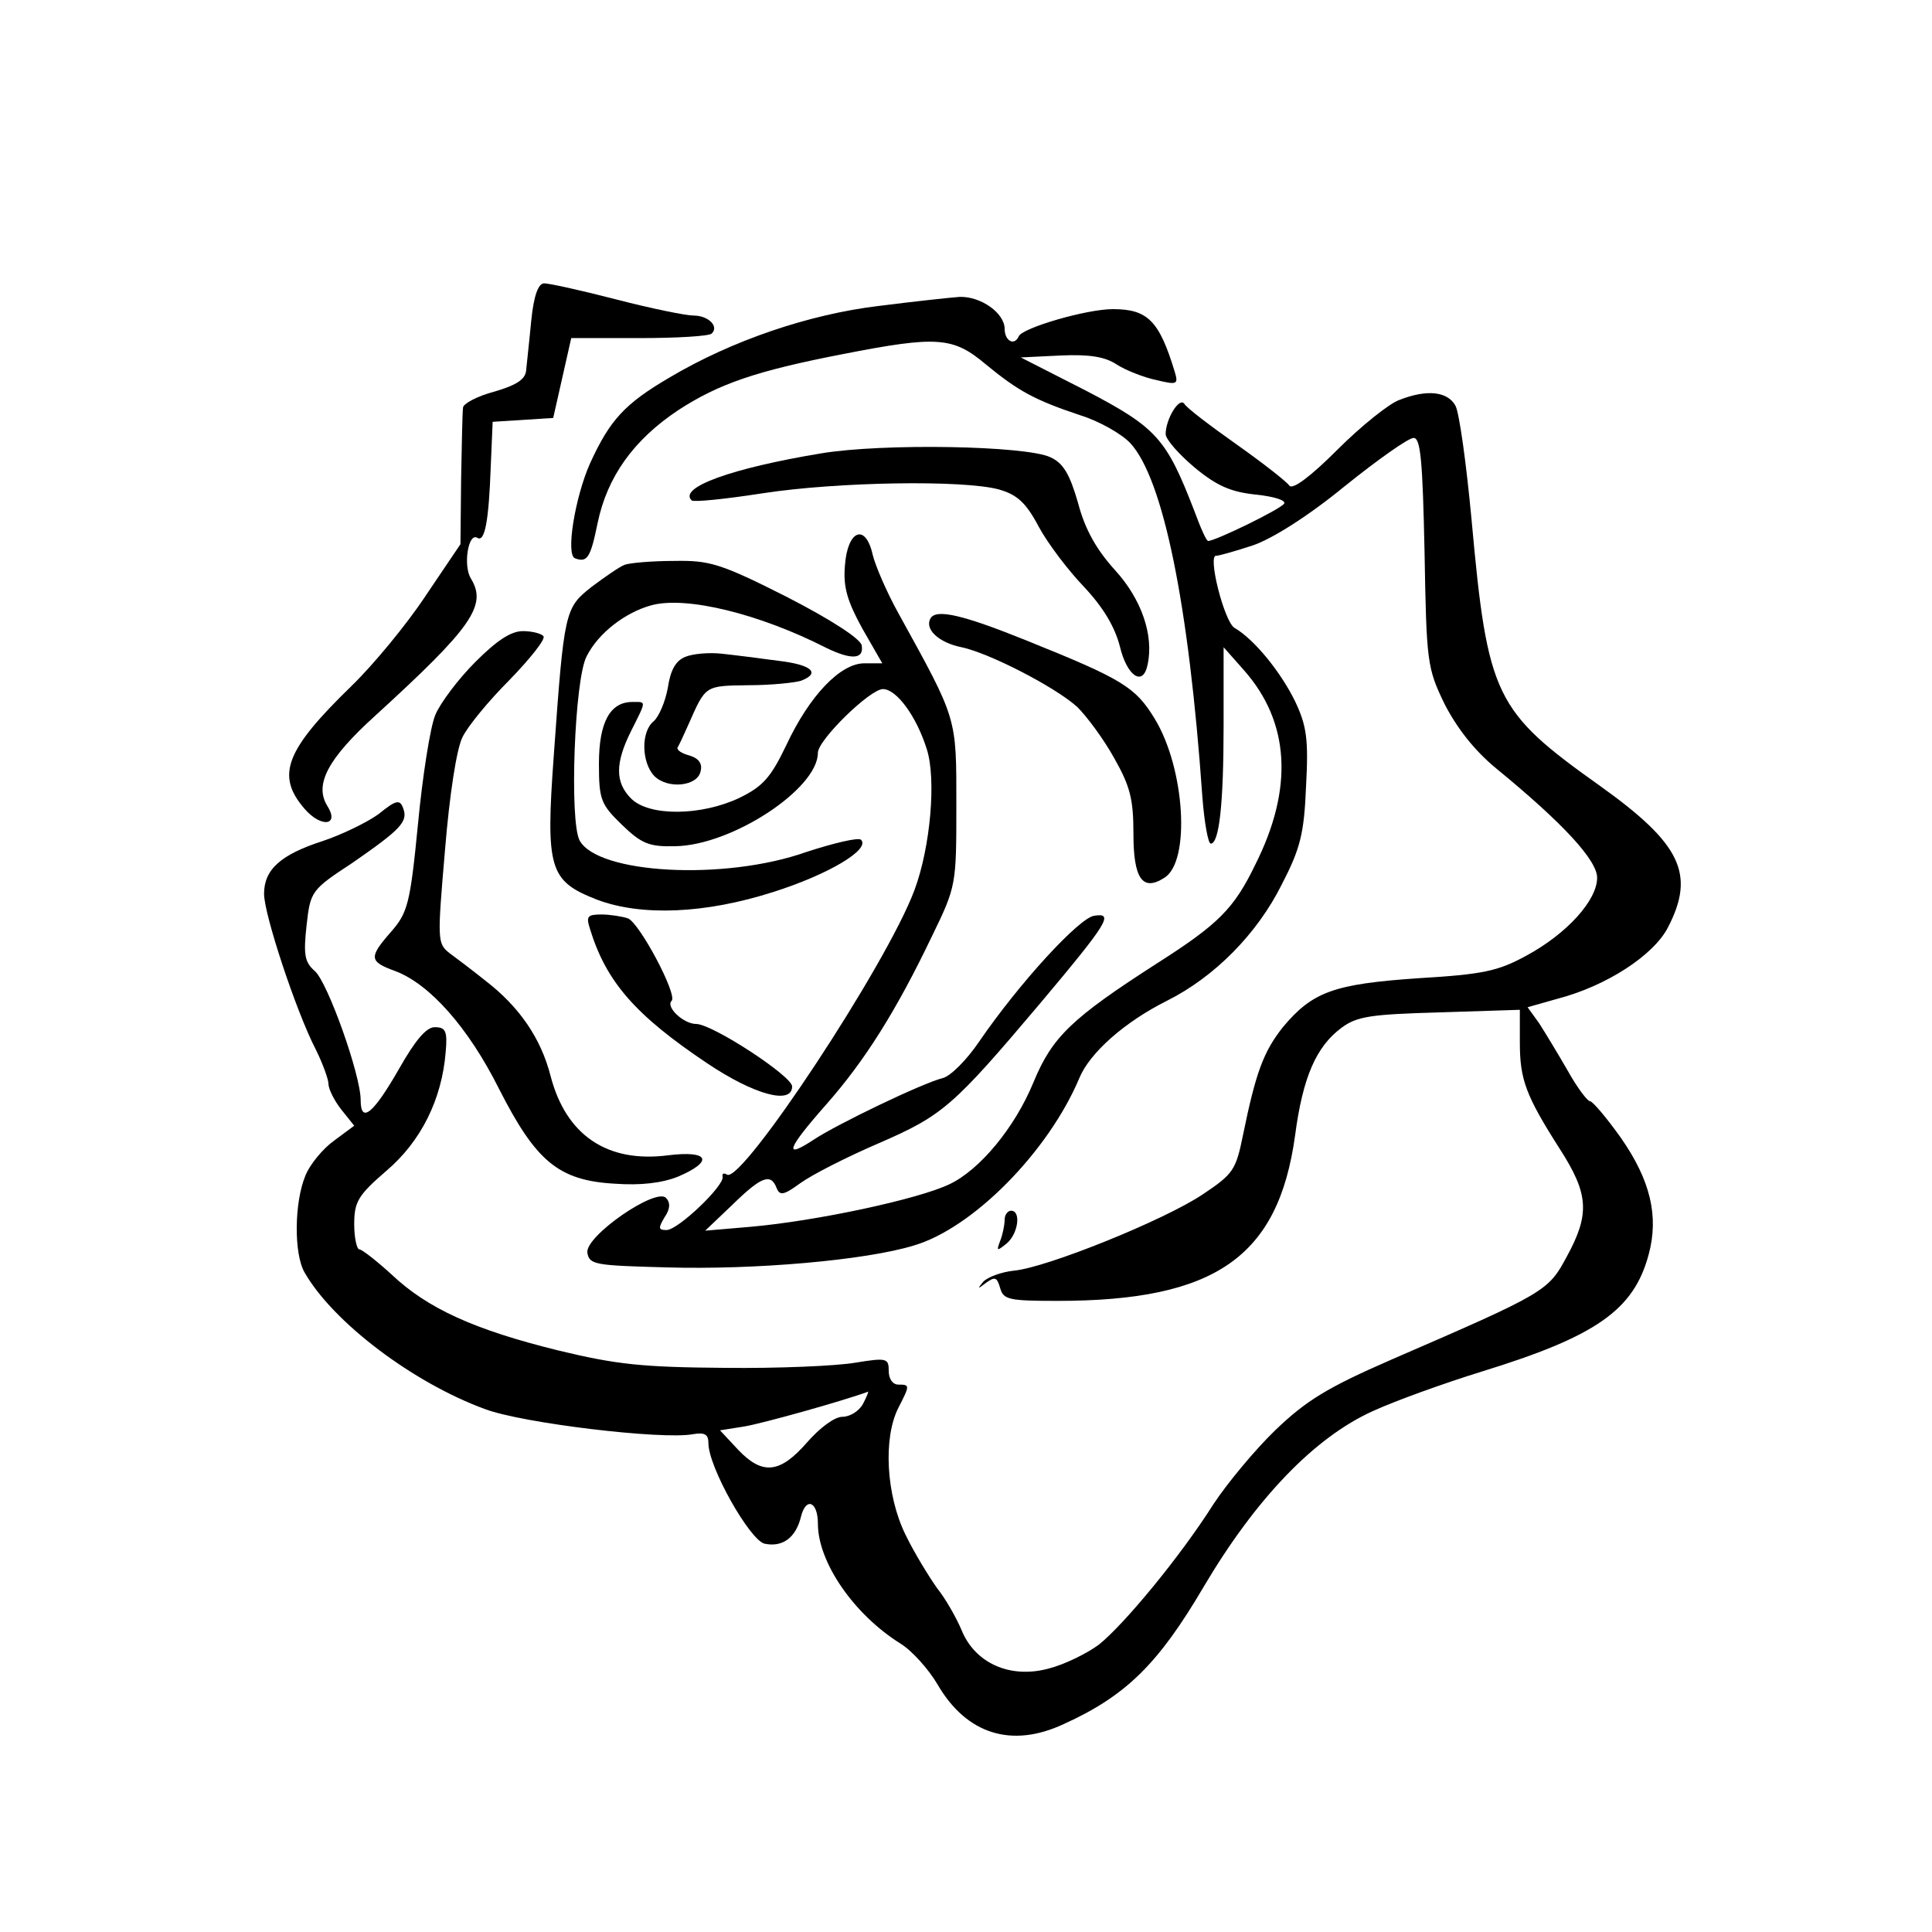 <?xml version="1.0" standalone="no"?>
<!DOCTYPE svg PUBLIC "-//W3C//DTD SVG 20010904//EN"
 "http://www.w3.org/TR/2001/REC-SVG-20010904/DTD/svg10.dtd">
<svg version="1.0" xmlns="http://www.w3.org/2000/svg"
 width="300pt" height="300pt" viewBox="0 0 300 300"
 preserveAspectRatio="xMidYMid meet">
<g transform="translate(0,300) scale(0.1,-0.1)"
fill="#000000" stroke="none">
<path d="M825 2503 c-3 -32 -7 -67 -8 -78 -1 -14 -15 -23 -49 -33 -27 -7 -49
-19 -49 -25 -1 -7 -2 -57 -3 -112 l-1 -100 -54 -80 c-29 -44 -81 -107 -115
-140 -103 -100 -118 -139 -73 -191 26 -30 55 -26 35 5 -20 33 1 73 75 140 150
137 174 171 148 213 -12 20 -4 71 10 63 12 -8 18 27 21 110 l3 70 47 3 47 3
14 62 14 62 105 0 c59 0 109 3 113 7 12 11 -5 28 -28 28 -12 0 -66 11 -120 25
-54 14 -104 25 -112 25 -9 0 -16 -18 -20 -57z"/>
<path d="M1365 2525 c-109 -13 -229 -54 -325 -111 -70 -41 -93 -66 -124 -134
-23 -52 -38 -142 -23 -147 19 -7 24 1 35 55 15 72 56 129 125 175 63 41 121
61 255 87 148 29 172 27 223 -16 50 -41 75 -55 147 -79 29 -9 64 -29 77 -43
51 -55 91 -249 112 -549 3 -40 9 -73 13 -73 13 0 20 60 20 184 l0 121 31 -35
c72 -81 78 -184 18 -303 -33 -68 -57 -92 -151 -152 -134 -86 -164 -115 -193
-185 -29 -71 -84 -137 -131 -159 -48 -23 -206 -57 -309 -66 l-70 -6 42 40 c45
44 60 50 69 26 5 -12 11 -11 37 8 18 13 73 41 122 62 99 43 115 57 251 218
105 125 114 140 83 135 -23 -3 -116 -104 -179 -196 -19 -28 -44 -53 -56 -56
-32 -8 -165 -72 -201 -96 -47 -31 -41 -14 20 55 60 68 109 146 164 261 38 78
38 80 38 204 0 137 2 131 -89 296 -19 34 -37 76 -41 93 -11 49 -39 38 -43 -17
-3 -34 4 -56 27 -98 l31 -54 -28 0 c-37 0 -85 -50 -121 -127 -24 -50 -36 -64
-73 -82 -59 -28 -140 -29 -168 -1 -25 25 -25 55 0 105 24 48 24 45 2 45 -35 0
-52 -32 -52 -96 0 -56 3 -63 36 -95 30 -29 42 -34 82 -33 88 1 222 89 222 145
0 20 81 99 101 99 21 0 52 -42 68 -93 15 -46 6 -152 -19 -219 -43 -116 -268
-456 -291 -442 -5 3 -8 2 -7 -3 4 -13 -69 -83 -87 -83 -13 0 -13 3 -3 20 9 13
9 23 2 30 -16 16 -125 -59 -122 -85 3 -19 12 -20 123 -23 137 -4 309 11 384
34 92 27 209 146 257 260 16 39 70 87 136 120 74 37 140 104 178 180 29 56 35
79 38 153 4 73 1 94 -17 132 -22 45 -63 96 -94 114 -16 9 -43 116 -28 112 3 0
29 7 56 16 30 10 87 46 143 92 51 41 99 75 107 75 11 0 14 -36 17 -177 3 -172
4 -180 31 -236 19 -37 46 -72 80 -100 105 -86 157 -143 157 -170 0 -35 -47
-87 -110 -121 -44 -24 -67 -29 -168 -35 -131 -9 -164 -21 -210 -76 -30 -38
-42 -70 -62 -168 -11 -54 -15 -60 -63 -92 -60 -40 -241 -113 -292 -118 -20 -2
-41 -10 -48 -17 -10 -12 -9 -12 4 -2 14 10 17 9 22 -8 5 -18 13 -20 89 -20
245 0 343 68 369 257 12 91 33 138 72 167 24 18 46 21 153 24 l124 4 0 -51 c0
-57 9 -82 62 -165 45 -70 47 -101 11 -167 -29 -54 -32 -56 -272 -160 -101 -44
-133 -64 -181 -110 -32 -31 -75 -83 -96 -115 -52 -82 -139 -187 -178 -218 -19
-14 -54 -31 -78 -37 -59 -16 -114 8 -135 60 -8 19 -25 49 -38 65 -12 17 -35
54 -49 83 -30 61 -35 150 -11 197 18 35 18 36 0 36 -9 0 -15 9 -15 21 0 20 -3
21 -52 13 -29 -5 -120 -9 -203 -8 -127 1 -167 5 -258 27 -130 32 -203 65 -259
118 -23 21 -46 39 -50 39 -4 0 -8 18 -8 39 0 35 6 45 50 83 54 46 86 111 92
184 3 33 0 39 -17 39 -13 0 -30 -20 -55 -64 -40 -70 -60 -87 -60 -49 0 39 -51
182 -71 200 -16 14 -18 25 -13 71 6 53 7 55 71 97 75 52 87 64 79 85 -5 14
-11 13 -38 -9 -18 -13 -57 -32 -87 -42 -65 -21 -91 -44 -91 -82 0 -32 50 -183
80 -241 11 -22 20 -47 20 -54 0 -8 9 -26 20 -40 l20 -25 -31 -23 c-17 -12 -38
-37 -45 -55 -17 -41 -18 -121 -1 -150 44 -77 168 -171 280 -212 58 -22 276
-48 323 -39 18 3 24 0 24 -14 0 -37 64 -150 87 -156 28 -6 49 9 57 43 8 30 26
22 26 -12 0 -60 56 -141 128 -186 18 -11 44 -40 58 -64 45 -77 115 -99 196
-61 97 44 147 94 217 213 81 137 172 232 263 273 35 16 110 43 168 61 179 55
237 96 260 182 16 59 3 115 -43 181 -22 31 -44 57 -48 57 -4 0 -20 21 -35 48
-15 26 -35 59 -44 73 l-18 25 46 13 c77 20 150 68 172 111 43 83 20 130 -106
220 -163 116 -174 138 -199 413 -8 86 -19 166 -25 177 -12 22 -44 26 -87 9
-15 -5 -59 -40 -96 -77 -42 -42 -70 -63 -75 -56 -4 6 -41 35 -82 64 -41 29
-78 57 -81 63 -8 11 -29 -24 -29 -47 0 -8 20 -31 45 -52 35 -29 57 -38 95 -42
29 -3 47 -9 44 -14 -6 -9 -107 -58 -118 -58 -3 0 -12 21 -22 48 -43 111 -58
128 -167 185 l-102 52 62 3 c45 2 69 -2 87 -14 14 -9 42 -20 61 -24 33 -8 35
-7 29 13 -24 79 -42 97 -96 97 -41 0 -140 -29 -146 -42 -7 -16 -22 -7 -22 11
0 25 -37 51 -70 50 -14 -1 -70 -7 -125 -14z m-25 -1705 c-6 -11 -20 -20 -32
-20 -12 0 -35 -17 -55 -40 -42 -48 -69 -51 -107 -11 l-28 30 38 6 c29 5 151
39 192 54 1 1 -2 -8 -8 -19z"/>
<path d="M1275 2296 c-139 -23 -222 -53 -201 -73 3 -3 52 2 110 11 117 18 312
21 367 6 28 -8 42 -20 62 -58 14 -26 46 -68 70 -93 30 -32 48 -62 56 -93 11
-46 36 -63 43 -28 10 46 -10 102 -50 146 -29 32 -47 63 -58 105 -13 45 -23 62
-43 71 -38 18 -260 22 -356 6z"/>
<path d="M970 2123 c-8 -3 -31 -19 -51 -34 -42 -33 -43 -37 -59 -261 -13 -178
-7 -196 67 -225 69 -26 168 -22 274 12 85 27 151 66 136 81 -4 4 -42 -5 -85
-19 -127 -45 -324 -34 -352 18 -16 30 -8 251 11 286 18 36 60 68 100 79 54 15
168 -13 272 -66 39 -19 59 -18 55 4 -2 10 -46 39 -116 75 -103 52 -120 57
-175 56 -34 0 -69 -3 -77 -6z"/>
<path d="M1445 2040 c-10 -17 13 -38 48 -45 43 -9 146 -62 180 -93 15 -15 41
-50 57 -79 25 -44 30 -64 30 -118 0 -69 14 -90 48 -68 41 25 32 170 -15 247
-30 49 -49 61 -198 121 -99 40 -141 50 -150 35z"/>
<path d="M738 1972 c-26 -26 -54 -63 -62 -82 -8 -19 -20 -96 -27 -170 -12
-123 -16 -137 -41 -166 -36 -41 -35 -47 6 -62 53 -20 113 -87 161 -183 57
-112 92 -142 179 -147 41 -3 74 1 99 11 56 24 48 41 -16 33 -94 -12 -158 31
-182 123 -15 59 -49 108 -101 148 -20 16 -45 35 -56 43 -19 15 -19 20 -7 160
7 86 18 157 27 175 8 17 41 57 73 89 32 33 56 63 53 68 -3 4 -17 8 -32 8 -19
0 -41 -15 -74 -48z"/>
<path d="M1064 1980 c-15 -6 -23 -21 -27 -48 -4 -22 -14 -45 -22 -52 -20 -16
-19 -64 1 -85 21 -21 68 -16 72 8 3 12 -4 20 -18 24 -11 3 -19 8 -18 12 2 3
10 20 17 36 27 61 25 60 93 61 36 0 73 4 82 7 31 12 16 25 -36 31 -29 4 -69 9
-88 11 -19 2 -44 0 -56 -5z"/>
<path d="M916 1558 c25 -82 70 -134 182 -209 73 -49 132 -65 132 -36 0 16
-124 97 -149 97 -20 0 -48 27 -38 36 9 10 -50 121 -68 128 -9 3 -28 6 -41 6
-22 0 -24 -3 -18 -22z"/>
<path d="M1560 1106 c0 -8 -3 -23 -7 -33 -6 -16 -5 -16 10 -4 18 15 23 51 7
51 -5 0 -10 -6 -10 -14z"/>
</g>
</svg>
